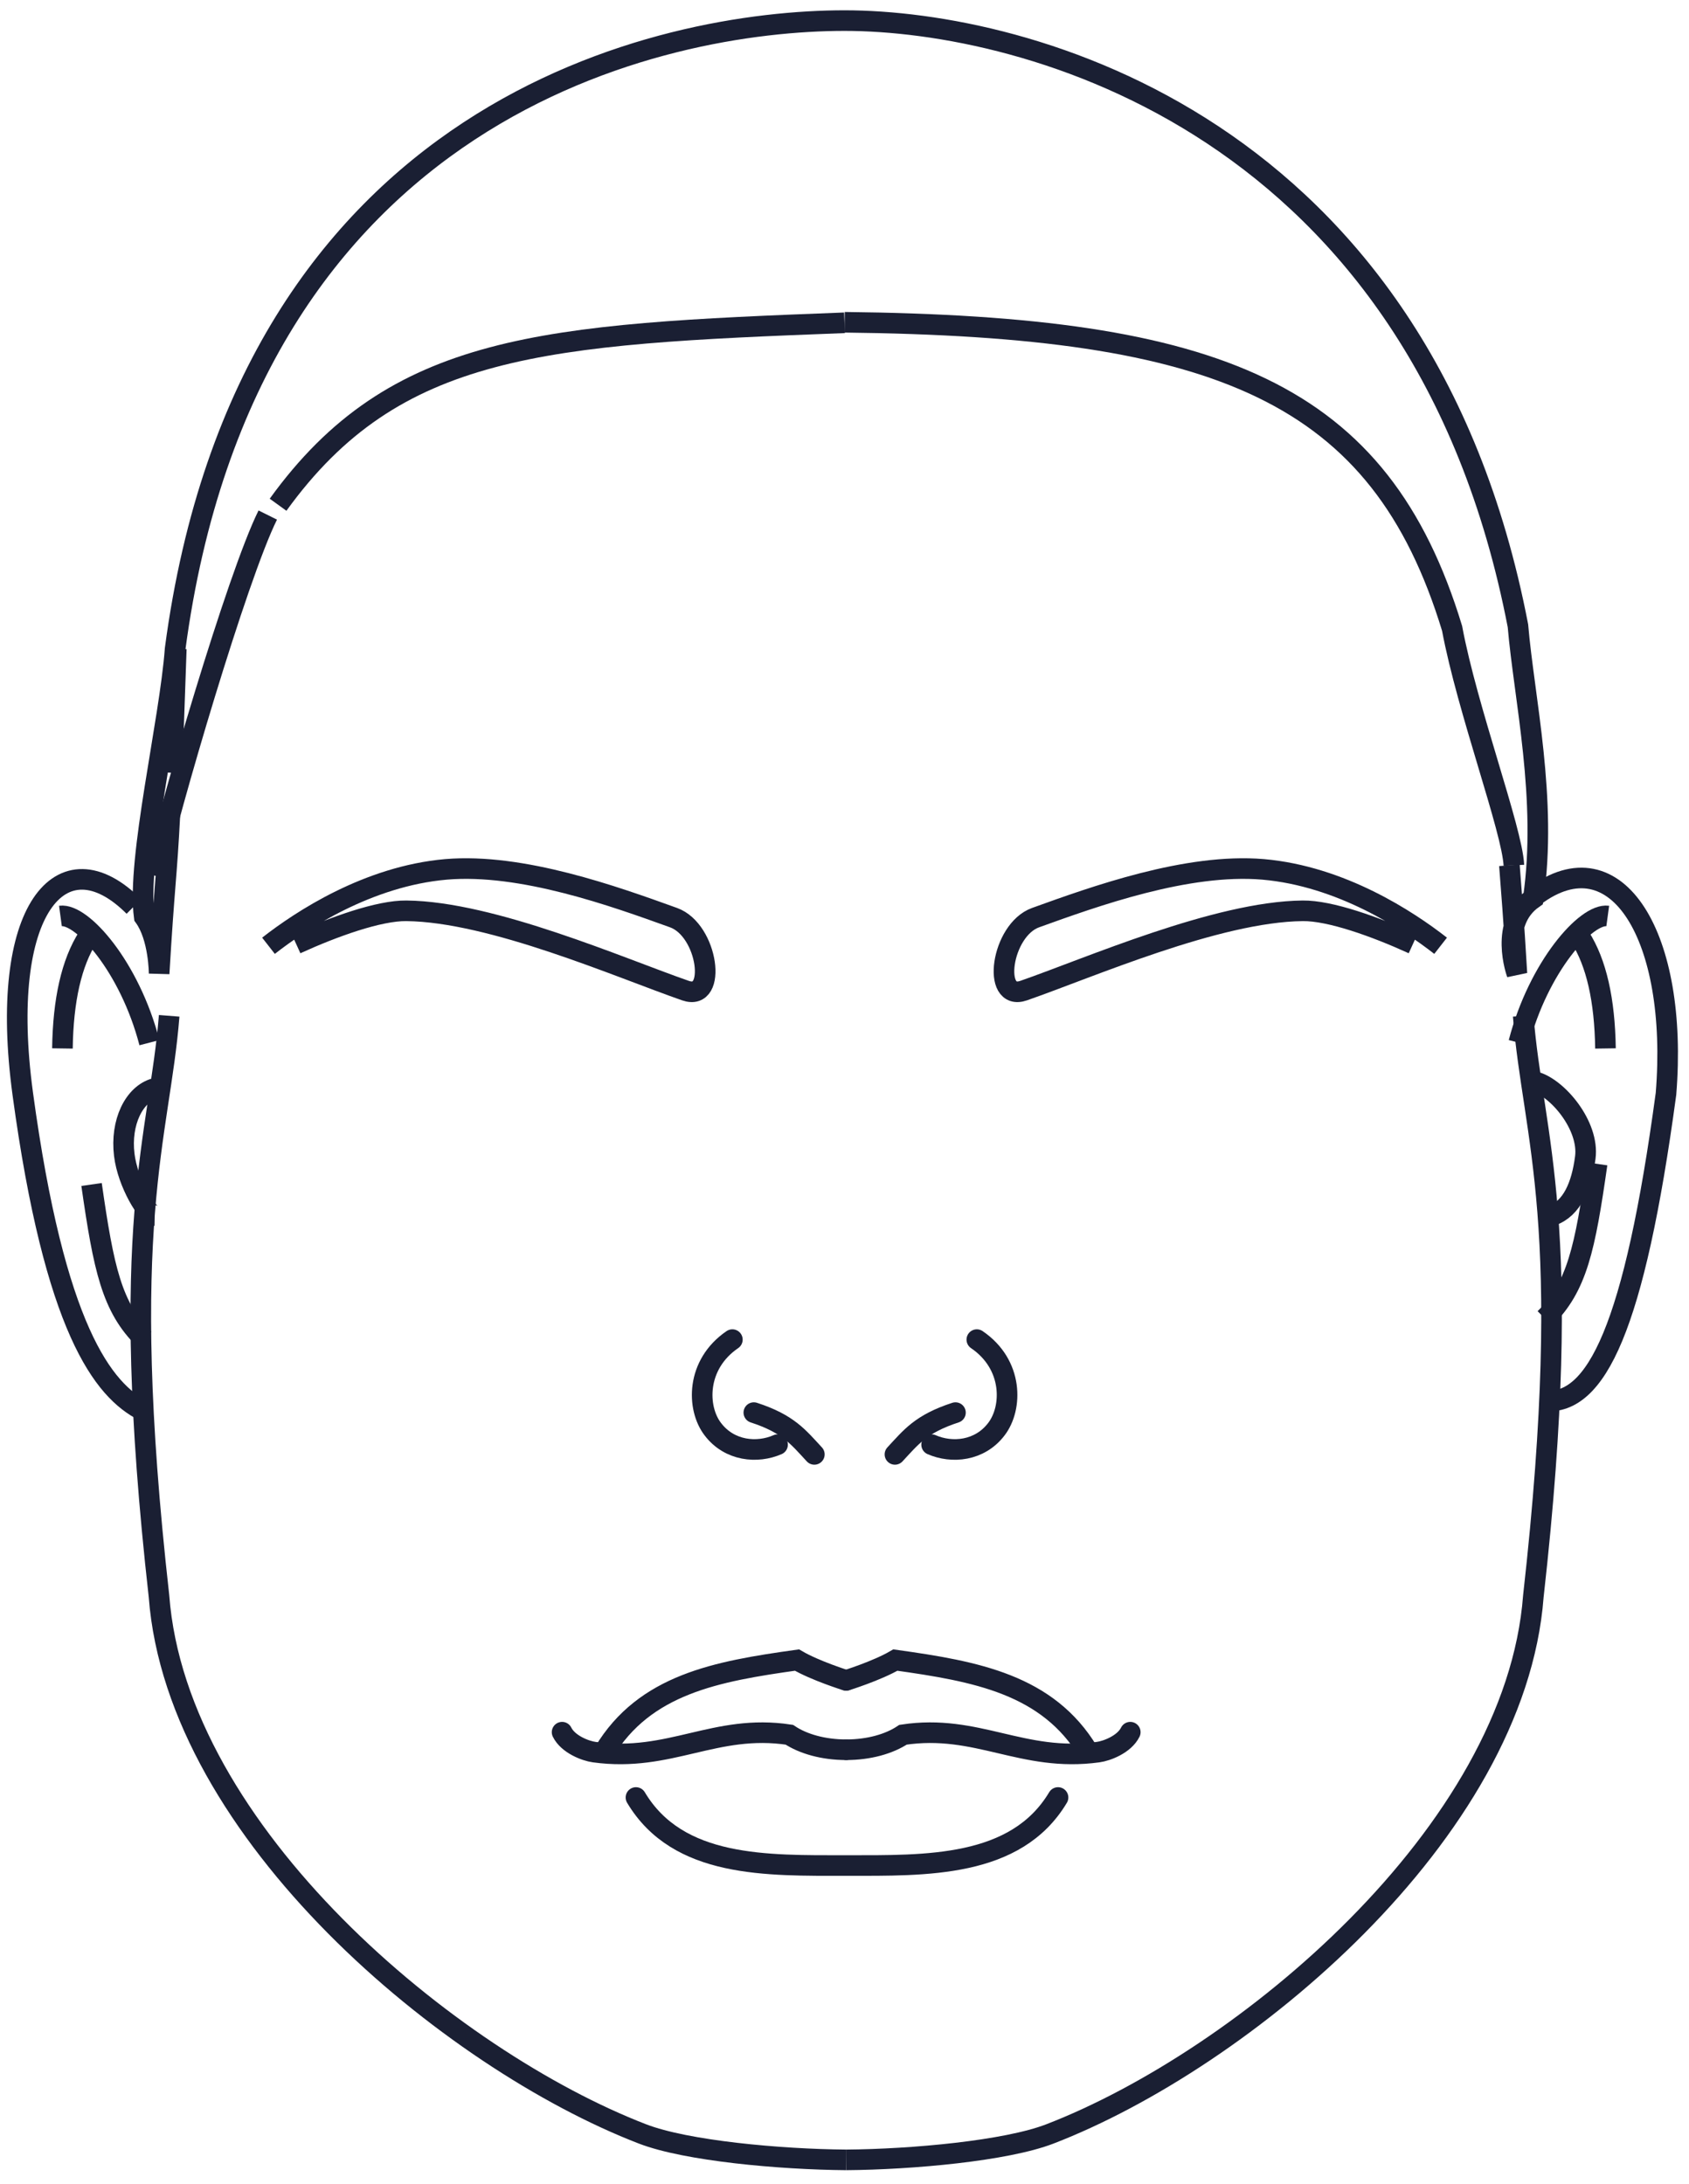 <svg width="82" height="106" viewBox="0 0 82 106" fill="none" xmlns="http://www.w3.org/2000/svg">
<g id="Group 164266">
<path id="Vector" d="M73.498 42C73.415 40.27 71.233 34.444 70.498 30.5C66.998 19 59.174 15.841 41.008 15.643" stroke="#1A1F33"/>
<path id="Vector_2" d="M8.248 39.561C8.091 42.614 7.975 43.004 7.726 47.257C7.726 47.257 7.725 45.5 7.001 44.5C6.628 41.711 8.245 35.009 8.502 31.5C12.002 5.126 32.229 1 41.002 1C49.775 1 69.002 6 73.695 30.374C73.993 33.883 75.135 38.799 74.44 43.608C72.735 44.799 73.645 47.257 73.645 47.257C73.48 44.444 73.38 43.318 73.281 42.002" stroke="#1A1F33"/>
<path id="Vector_3" d="M8.559 31.492C8.468 34.124 8.402 36.044 8.336 37.509" stroke="#1A1F33"/>
<path id="Vector_4" d="M41 15.668C26.384 16.223 19.174 16.646 13.5 24.5" stroke="#1A1F33"/>
<path id="Vector_5" d="M6.5 44C3 40.5 -0.112 44.129 1.105 53.092C2.652 64.488 5 67.5 7 68.5" stroke="#1A1F33"/>
<path id="Vector_6" d="M7.531 52.827C6.504 53.108 5.842 54.482 6.033 56.055C6.198 57.437 7.171 59 7.502 59" stroke="#1A1F33"/>
<path id="Vector_7" d="M7.254 50.61C6.294 46.919 3.976 44.32 2.934 44.461" stroke="#1A1F33"/>
<path id="Vector_8" d="M3.031 50.891C3.064 48.549 3.47 46.728 4.273 45.478" stroke="#1A1F33"/>
<path id="Vector_9" d="M4.445 57.494C5.033 61.591 5.428 63.461 7 65" stroke="#1A1F33"/>
<path id="Vector_10" d="M8.213 49.307C7.741 55.249 5.683 59.346 7.719 77.478C8.588 88.974 21.837 99.973 31.197 103.581C33.324 104.4 37.866 104.814 41.085 104.839" stroke="#1A1F33"/>
<path id="Vector_11" d="M73.951 49.307C74.422 55.249 76.48 59.346 74.444 77.478C73.575 88.974 60.327 99.973 50.967 103.581C48.84 104.4 44.297 104.814 41.078 104.839" stroke="#1A1F33"/>
<path id="Vector_12" d="M74.5 43.5C78.5 40.499 81.5 45.5 80.883 53.092C79.344 64.488 77.491 68.199 75 68" stroke="#1A1F33"/>
<path id="Vector_13" d="M74.5 52.5C75.603 52.778 77.169 54.635 76.965 56.188C76.787 57.553 76.323 58.657 75.354 59" stroke="#1A1F33"/>
<path id="Vector_14" d="M73.734 50.61C74.694 46.919 77.012 44.32 78.055 44.461" stroke="#1A1F33"/>
<path id="Vector_15" d="M77.945 50.891C77.911 48.549 77.506 46.728 76.703 45.478" stroke="#1A1F33"/>
<path id="Vector_16" d="M77.539 56.494C76.952 60.591 76.572 62.461 75 64" stroke="#1A1F33"/>
<g id="Group 164271">
<g id="CEJAS">
<path id="Vector_17" d="M69.941 45.907C68.352 44.665 65.108 42.53 61.325 42.199C57.634 41.884 53.124 43.515 50.277 44.541C48.605 45.145 48.133 48.629 49.698 48.083C52.867 46.982 59.083 44.251 63.245 44.21C64.57 44.193 66.771 44.98 68.6 45.815" stroke="#1A1F33"/>
<path id="Vector_18" d="M13.035 45.907C14.624 44.665 17.868 42.53 21.651 42.199C25.342 41.884 29.852 43.515 32.699 44.541C34.379 45.145 34.843 48.629 33.278 48.083C30.109 46.982 23.893 44.251 19.73 44.21C18.406 44.193 16.205 44.98 14.376 45.815" stroke="#1A1F33"/>
</g>
<g id="BOCA">
<path id="Vector_19" d="M41.077 84.931C39.976 84.931 38.991 84.65 38.321 84.203C34.721 83.657 32.528 85.552 28.853 85.047C28.423 84.99 27.579 84.667 27.289 84.079" stroke="#1A1F33" stroke-linecap="round"/>
<path id="Vector_20" d="M41.086 84.931C42.187 84.931 43.172 84.65 43.842 84.203C47.442 83.657 49.635 85.552 53.31 85.047C53.74 84.99 54.584 84.667 54.874 84.079" stroke="#1A1F33" stroke-linecap="round"/>
<path id="Vector_21" d="M41.076 81.563C41.076 81.563 39.587 81.1 38.693 80.578C34.786 81.124 31.302 81.753 29.324 85.039" stroke="#1A1F33" stroke-linecap="round"/>
<path id="Vector_22" d="M41.086 81.563C41.086 81.563 42.576 81.1 43.469 80.578C47.376 81.124 50.86 81.753 52.838 85.039" stroke="#1A1F33" stroke-linecap="round"/>
<path id="Vector_23" d="M51.367 87.249C49.322 90.667 44.961 90.551 41.096 90.551C37.231 90.551 32.919 90.675 30.875 87.249" stroke="#1A1F33" stroke-linecap="round"/>
</g>
<g id="NARIZ">
<path id="Vector_24" d="M39.536 70.595C38.758 69.759 38.278 69.114 36.598 68.567" stroke="#1A1F33" stroke-linecap="round"/>
<path id="Vector_25" d="M37.75 70.123C36.765 70.553 35.416 70.437 34.605 69.369C33.819 68.343 33.785 66.233 35.556 65.024" stroke="#1A1F33" stroke-linecap="round"/>
<path id="Vector_26" d="M43.449 70.595C44.227 69.759 44.707 69.114 46.387 68.567" stroke="#1A1F33" stroke-linecap="round"/>
<path id="Vector_27" d="M45.23 70.123C46.215 70.553 47.564 70.437 48.375 69.369C49.162 68.343 49.203 66.233 47.424 65.024" stroke="#1A1F33" stroke-linecap="round"/>
</g>
</g>
<path id="Vector_28" d="M7.5 42.5C8.195 39.33 11.51 27.996 13 25" stroke="#1A1F33"/>
</g>
</svg>

